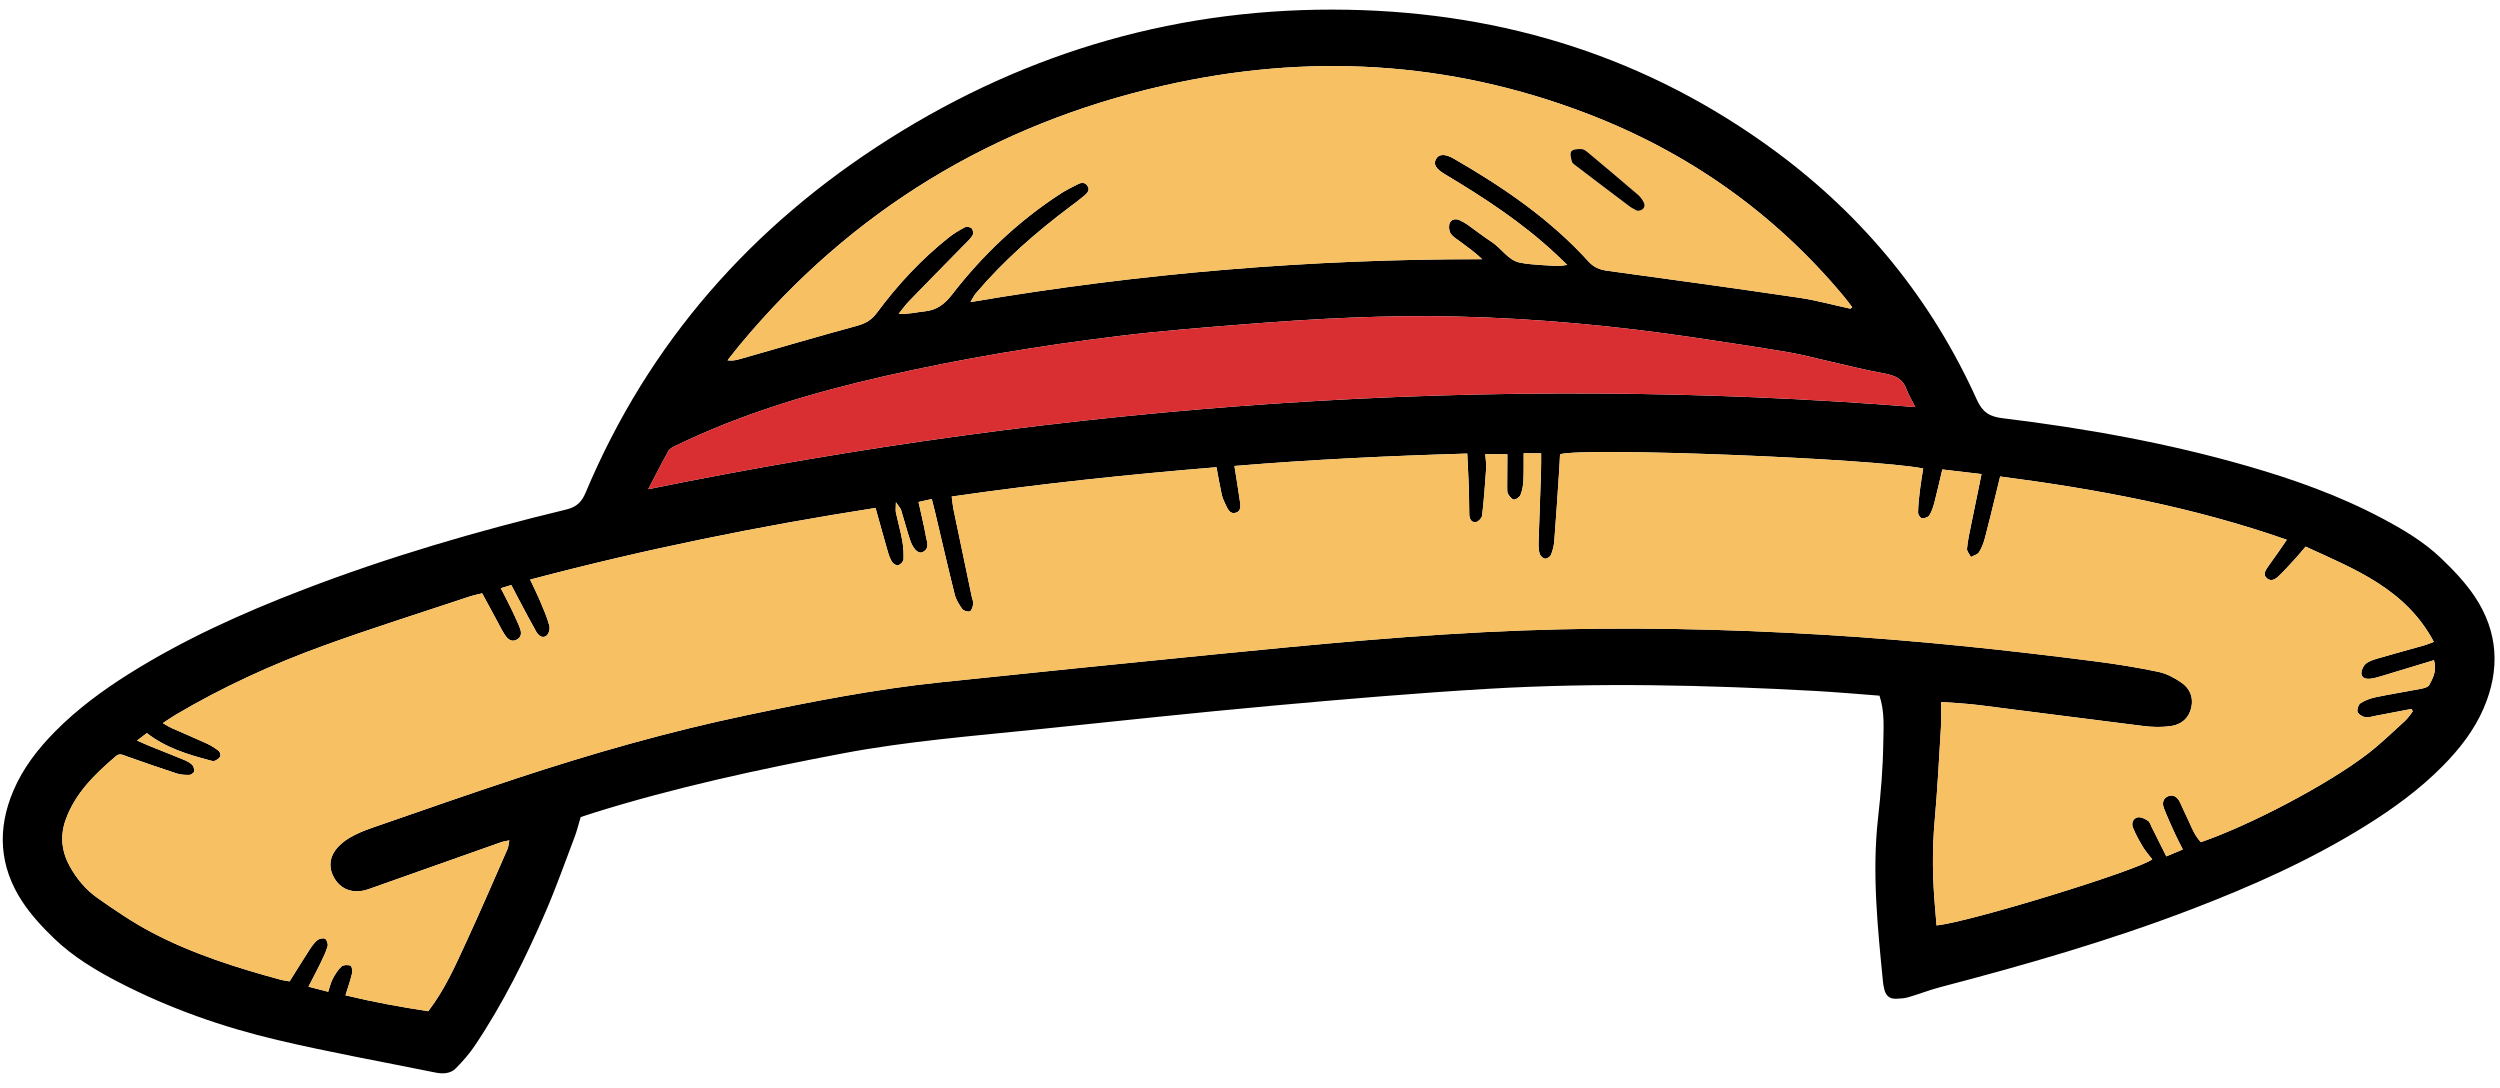 <svg width="924" height="402" viewBox="0 0 308 134" fill="none" xmlns="http://www.w3.org/2000/svg">
<g clip-path="url(#clip0_547_24736)">
<path d="M71.538 100.671C71.255 101.613 71.072 102.383 70.793 103.118C69.612 106.233 68.5 109.38 67.177 112.433C64.716 118.117 61.959 123.665 58.498 128.824C57.827 129.825 57.013 130.751 56.164 131.611C55.486 132.3 54.544 132.322 53.63 132.136C47.144 130.817 40.623 129.65 34.185 128.131C27.418 126.537 20.866 124.234 14.667 121.03C11.787 119.54 9.004 117.87 6.666 115.617C5.225 114.233 3.833 112.73 2.741 111.068C-0.082 106.771 -0.37 102.17 1.638 97.438C2.835 94.618 4.685 92.244 6.825 90.082C9.523 87.359 12.588 85.096 15.824 83.058C22.576 78.806 29.815 75.55 37.244 72.692C47.839 68.614 58.717 65.441 69.743 62.779C71.028 62.47 71.653 61.874 72.157 60.677C79.933 42.171 92.629 27.813 109.511 17.13C126.741 6.221 145.636 0.826 166.046 1.202C185.378 1.556 203.095 7.102 218.738 18.643C229.649 26.696 237.984 36.907 243.563 49.28C244.258 50.819 245.15 51.335 246.727 51.526C256.94 52.767 267.05 54.581 276.949 57.434C282.659 59.082 288.24 61.073 293.505 63.872C296.086 65.243 298.607 66.737 300.723 68.758C302.244 70.209 303.736 71.769 304.897 73.507C307.787 77.842 308.042 82.501 305.978 87.276C304.806 89.986 303.015 92.276 300.954 94.362C298.109 97.245 294.857 99.609 291.431 101.742C284.658 105.961 277.404 109.185 269.973 112.031C259.869 115.903 249.485 118.884 239.027 121.62C237.701 121.967 236.418 122.48 235.1 122.861C234.606 123.004 234.069 123.032 233.547 123.046C232.725 123.07 232.296 122.584 232.132 121.822C232.076 121.563 232.019 121.303 231.992 121.041C231.327 114.302 230.616 107.572 231.375 100.784C231.716 97.737 231.976 94.666 232.019 91.605C232.046 89.691 232.22 87.715 231.55 85.706C228.889 85.508 226.26 85.269 223.622 85.124C210.227 84.392 196.824 84.071 183.428 84.857C174.492 85.38 165.566 86.146 156.652 86.952C147.154 87.813 137.673 88.834 128.189 89.818C120.024 90.667 111.828 91.297 103.749 92.832C93.442 94.791 83.195 97.004 73.166 100.131C72.614 100.302 72.064 100.491 71.538 100.665L71.538 100.671ZM113.165 61.847C113.502 63.384 113.834 64.717 114.071 66.067C114.189 66.744 114.594 67.585 113.652 68.022C113.132 68.263 112.497 67.645 112.114 66.494C111.714 65.292 111.401 64.058 111.021 62.849C110.944 62.604 110.732 62.399 110.377 61.869C110.373 62.551 110.318 62.859 110.377 63.142C110.621 64.28 110.943 65.4 111.151 66.543C111.292 67.319 111.348 68.121 111.316 68.907C111.306 69.172 110.954 69.536 110.676 69.642C110.492 69.711 110.062 69.469 109.92 69.25C109.666 68.861 109.509 68.397 109.378 67.944C108.879 66.223 108.406 64.495 107.87 62.575C93.578 64.802 79.448 67.66 65.315 71.406C65.787 72.414 66.21 73.253 66.574 74.12C66.985 75.093 67.404 76.069 67.683 77.084C67.783 77.449 67.615 78.103 67.334 78.314C66.801 78.718 66.323 78.266 66.052 77.793C65.322 76.507 64.64 75.191 63.943 73.885C63.626 73.294 63.321 72.695 62.998 72.078C62.507 72.224 62.174 72.32 61.695 72.463C62.13 73.308 62.521 74.044 62.887 74.792C63.258 75.552 63.614 76.32 63.948 77.097C64.206 77.702 64.409 78.385 63.694 78.788C62.972 79.197 62.494 78.669 62.139 78.114C61.798 77.581 61.519 77.006 61.217 76.447C60.617 75.343 60.021 74.235 59.404 73.095C58.806 73.245 58.341 73.329 57.9 73.478C51.874 75.489 45.807 77.392 39.838 79.557C33.51 81.852 27.39 84.657 21.585 88.094C21.114 88.373 20.668 88.691 20.068 89.086C20.573 89.375 20.829 89.554 21.111 89.678C22.562 90.323 24.028 90.935 25.47 91.597C25.993 91.837 26.492 92.152 26.945 92.507C27.105 92.63 27.216 93.036 27.133 93.202C27.009 93.44 26.71 93.627 26.444 93.736C26.277 93.805 26.03 93.719 25.829 93.665C23.116 92.942 20.433 92.141 18.094 90.314C17.757 90.571 17.397 90.845 16.884 91.232C17.529 91.516 18 91.735 18.48 91.927C19.853 92.484 21.238 93.017 22.605 93.585C22.991 93.745 23.392 93.943 23.685 94.228C23.868 94.406 23.956 94.797 23.904 95.059C23.871 95.234 23.523 95.467 23.312 95.469C22.791 95.474 22.242 95.444 21.754 95.284C19.693 94.612 17.645 93.894 15.6 93.175C15.152 93.018 14.745 92.753 14.279 93.155C11.689 95.381 9.245 97.721 8.074 101.048C7.387 103.001 7.594 104.902 8.594 106.717C9.449 108.275 10.589 109.626 12.021 110.634C14.137 112.122 16.291 113.592 18.572 114.802C23.649 117.494 29.111 119.217 34.642 120.715C34.983 120.808 35.341 120.842 35.682 120.903C36.516 119.574 37.291 118.315 38.092 117.074C38.378 116.633 38.684 116.178 39.08 115.842C39.312 115.646 39.817 115.527 40.05 115.654C40.268 115.772 40.439 116.3 40.362 116.57C40.159 117.274 39.831 117.947 39.508 118.615C39.053 119.562 38.557 120.488 38.008 121.559C38.89 121.786 39.638 121.977 40.435 122.184C40.641 121.582 40.746 121.058 40.985 120.608C41.278 120.057 41.614 119.494 42.063 119.081C42.297 118.867 42.855 118.847 43.189 118.963C43.349 119.019 43.444 119.617 43.372 119.922C43.174 120.783 42.874 121.62 42.564 122.623C46.064 123.464 49.46 124.078 52.764 124.58C54.846 121.85 56.114 118.928 57.442 116.053C59.196 112.261 60.846 108.421 62.527 104.596C62.655 104.303 62.666 103.959 62.75 103.534C62.318 103.625 62.053 103.649 61.807 103.735C56.616 105.571 51.43 107.415 46.239 109.248C45.643 109.46 45.038 109.712 44.419 109.781C43.039 109.932 41.905 109.4 41.192 108.196C40.515 107.049 40.537 105.82 41.314 104.751C41.764 104.13 42.412 103.596 43.077 103.207C43.938 102.703 44.885 102.316 45.832 101.987C51.736 99.943 57.632 97.876 63.564 95.917C72.922 92.83 82.385 90.125 92.043 88.1C99.927 86.448 107.823 84.901 115.842 84.062C126.957 82.898 138.078 81.762 149.202 80.661C161.96 79.4 174.717 78.147 187.54 77.672C200.05 77.209 212.55 77.457 225.035 78.221C236.142 78.9 247.207 80.071 258.244 81.492C260.816 81.824 263.383 82.24 265.919 82.772C266.918 82.982 267.909 83.51 268.76 84.099C269.773 84.798 270.259 85.879 269.973 87.159C269.67 88.508 268.72 89.277 267.43 89.455C266.347 89.605 265.213 89.583 264.123 89.448C257.342 88.611 250.568 87.71 243.791 86.862C242.238 86.668 240.672 86.602 239.151 86.479C239.143 87.676 239.183 88.678 239.121 89.671C238.892 93.473 238.698 97.282 238.358 101.075C238.034 104.676 238.086 108.262 238.404 111.852C238.466 112.569 238.522 113.289 238.582 114.006C242.562 113.63 263.315 107.248 265.161 105.868C264.776 105.364 264.342 104.893 264.019 104.352C263.557 103.586 263.119 102.796 262.784 101.97C262.565 101.432 262.782 100.819 263.375 100.695C263.752 100.616 264.252 100.872 264.618 101.105C264.853 101.255 264.958 101.626 265.099 101.909C265.687 103.075 266.262 104.241 266.893 105.504C267.556 105.225 268.208 104.953 268.925 104.652C268.551 103.907 268.251 103.351 267.989 102.776C267.509 101.718 267.018 100.661 266.599 99.577C266.375 98.996 266.447 98.359 267.116 98.095C267.762 97.84 268.247 98.201 268.544 98.774C268.811 99.292 269.009 99.841 269.274 100.358C269.87 101.512 270.238 102.802 271.153 103.752C277.253 101.642 286.737 96.672 291.664 92.894C293.296 91.641 294.781 90.191 296.307 88.806C296.677 88.471 296.945 88.027 297.26 87.633C297.205 87.536 297.15 87.437 297.095 87.34C295.665 87.614 294.234 87.892 292.8 88.16C292.333 88.247 291.848 88.416 291.399 88.349C291.047 88.297 290.556 87.999 290.459 87.702C290.361 87.401 290.561 86.796 290.824 86.629C291.389 86.272 292.062 86.026 292.722 85.887C294.535 85.509 296.368 85.227 298.185 84.872C298.579 84.796 299.131 84.674 299.284 84.395C299.774 83.504 300.241 82.549 299.867 81.332C297.664 82.002 295.546 82.652 293.424 83.288C292.971 83.425 292.51 83.556 292.04 83.614C291.544 83.674 290.97 83.569 290.93 82.995C290.903 82.598 291.143 82.064 291.445 81.798C291.821 81.466 292.37 81.289 292.87 81.14C294.798 80.576 296.741 80.053 298.675 79.504C299.014 79.407 299.335 79.266 299.853 79.078C296.385 72.545 290.122 70.13 284.054 67.34C283.599 67.876 283.27 68.282 282.917 68.667C282.239 69.408 281.572 70.164 280.853 70.864C280.439 71.269 279.888 71.725 279.316 71.267C278.704 70.777 279.148 70.212 279.478 69.731C279.867 69.162 280.281 68.611 280.676 68.049C281.003 67.585 281.318 67.115 281.739 66.498C270.168 62.451 258.407 60.265 246.42 58.701C246.207 59.573 246.051 60.233 245.886 60.894C245.443 62.691 245.02 64.491 244.544 66.279C244.383 66.887 244.154 67.503 243.821 68.028C243.636 68.318 243.165 68.428 242.823 68.621C242.65 68.279 242.311 67.922 242.34 67.596C242.419 66.653 242.632 65.716 242.819 64.785C243.232 62.726 243.663 60.666 244.127 58.403C242.431 58.206 240.898 58.024 239.298 57.836C238.944 59.325 238.659 60.613 238.324 61.887C238.177 62.442 237.999 63.017 237.695 63.496C237.548 63.728 237.074 63.879 236.771 63.848C236.588 63.83 236.308 63.388 236.312 63.138C236.327 62.24 236.42 61.344 236.528 60.453C236.639 59.534 236.8 58.62 236.937 57.715C230.664 56.474 195.215 55.081 192.2 55.962C192.173 56.512 192.152 57.089 192.113 57.665C191.912 60.672 191.72 63.683 191.488 66.69C191.443 67.261 191.291 67.843 191.074 68.371C190.982 68.598 190.578 68.846 190.342 68.821C190.1 68.796 189.77 68.485 189.696 68.237C189.562 67.793 189.542 67.298 189.556 66.829C189.646 63.867 189.762 60.906 189.86 57.944C189.882 57.269 189.869 56.596 189.874 55.847L187.719 55.833C187.711 57.068 187.738 58.175 187.681 59.282C187.651 59.852 187.542 60.446 187.326 60.971C187.214 61.245 186.786 61.556 186.515 61.543C186.258 61.529 185.972 61.143 185.802 60.859C185.678 60.652 185.691 60.346 185.69 60.084C185.69 58.721 185.702 57.358 185.711 55.963L182.982 55.945C183.033 56.621 183.135 57.151 183.099 57.67C182.97 59.617 182.826 61.565 182.6 63.504C182.563 63.815 182.128 64.275 181.828 64.32C181.253 64.403 181.034 63.886 181.017 63.371C180.986 62.366 181.007 61.361 180.973 60.356C180.921 58.899 180.84 57.442 180.769 55.878C171.1 56.163 161.658 56.611 152.084 57.404C152.331 58.979 152.569 60.379 152.764 61.787C152.837 62.306 152.92 62.953 152.289 63.158C151.555 63.398 151.282 62.753 151.029 62.233C150.822 61.806 150.618 61.365 150.516 60.904C150.278 59.834 150.098 58.752 149.876 57.559C139.004 58.452 128.128 59.6 117.252 61.172C117.344 61.828 117.382 62.303 117.475 62.764C118.216 66.337 118.968 69.907 119.717 73.48C119.782 73.789 119.934 74.11 119.898 74.407C119.857 74.733 119.72 75.204 119.489 75.31C119.255 75.416 118.714 75.247 118.552 75.025C118.159 74.477 117.781 73.86 117.619 73.215C116.772 69.834 115.996 66.433 115.193 63.04C115.076 62.544 114.946 62.054 114.801 61.482C114.196 61.615 113.752 61.714 113.174 61.841L113.165 61.847ZM227.974 38.033C228.044 37.967 228.115 37.903 228.188 37.836C227.806 37.344 227.436 36.844 227.037 36.367C218.487 26.159 207.927 18.744 195.518 13.99C178.495 7.467 161.034 6.514 143.338 10.548C122.403 15.318 104.945 25.902 91.182 42.443C90.65 43.08 90.147 43.744 89.63 44.393C90.291 44.479 90.779 44.342 91.27 44.203C96.053 42.833 100.83 41.432 105.63 40.123C106.661 39.842 107.399 39.395 108.037 38.531C110.597 35.073 113.516 31.935 116.894 29.251C117.512 28.76 118.2 28.348 118.902 27.986C119.107 27.88 119.576 27.979 119.729 28.154C119.889 28.336 119.938 28.8 119.811 29.003C119.54 29.441 119.135 29.802 118.765 30.178C116.508 32.488 114.241 34.783 111.995 37.101C111.528 37.581 111.14 38.138 110.716 38.663C111.882 38.731 112.887 38.464 113.912 38.36C115.388 38.21 116.361 37.488 117.27 36.312C121.052 31.42 125.498 27.208 130.702 23.831C131.323 23.43 131.993 23.109 132.651 22.764C133.087 22.533 133.561 22.356 133.937 22.842C134.333 23.351 133.992 23.754 133.626 24.069C133.065 24.552 132.465 24.991 131.873 25.435C127.626 28.623 123.646 32.101 120.205 36.162C119.999 36.405 119.866 36.71 119.562 37.215C140.588 33.637 161.488 31.907 182.603 31.932C181.743 31.108 180.82 30.45 179.909 29.774C179.485 29.459 178.982 29.176 178.714 28.755C178.506 28.425 178.454 27.839 178.606 27.479C178.801 27.008 179.338 26.901 179.838 27.134C180.173 27.291 180.501 27.471 180.8 27.682C181.796 28.382 182.75 29.146 183.772 29.805C185.003 30.599 185.79 32.084 187.31 32.368C188.813 32.649 190.364 32.665 191.898 32.771C192.215 32.794 192.543 32.7 193.082 32.633C192.48 32.059 192.068 31.654 191.645 31.261C187.518 27.409 182.825 24.34 177.998 21.457C176.903 20.803 176.583 20.256 176.89 19.641C177.227 18.967 177.98 18.896 179.121 19.553C185.199 23.063 190.965 26.989 195.713 32.228C196.376 32.958 197.103 33.234 198.038 33.359C205.908 34.433 213.774 35.516 221.631 36.678C223.764 36.992 225.857 37.573 227.971 38.03L227.974 38.033ZM79.858 60.27C131.634 49.735 183.412 45.96 235.969 50.15C235.52 49.259 235.125 48.636 234.881 47.959C234.4 46.624 233.391 46.233 232.097 46C229.808 45.589 227.552 45.009 225.281 44.499C223.63 44.127 221.991 43.673 220.325 43.395C216.511 42.752 212.689 42.173 208.864 41.604C199.107 40.15 189.306 39.223 179.443 38.995C170.85 38.796 162.279 39.241 153.722 39.918C148.441 40.335 143.154 40.749 137.9 41.39C128.17 42.576 118.501 44.175 108.942 46.352C100.096 48.368 91.424 50.938 83.23 54.919C82.911 55.074 82.519 55.26 82.359 55.542C81.539 57.007 80.783 58.511 79.864 60.27L79.858 60.27Z" fill="black"/>
<path d="M113.166 61.847C113.741 61.719 114.188 61.62 114.792 61.487C114.937 62.059 115.068 62.552 115.185 63.045C115.987 66.438 116.764 69.84 117.611 73.221C117.773 73.866 118.151 74.483 118.544 75.03C118.706 75.255 119.247 75.422 119.481 75.316C119.712 75.213 119.849 74.742 119.889 74.413C119.926 74.116 119.774 73.797 119.709 73.485C118.96 69.915 118.207 66.342 117.467 62.769C117.371 62.308 117.333 61.833 117.244 61.177C128.12 59.606 138.993 58.454 149.868 57.565C150.093 58.757 150.27 59.842 150.508 60.91C150.61 61.368 150.814 61.812 151.021 62.238C151.274 62.758 151.55 63.404 152.28 63.164C152.912 62.956 152.828 62.309 152.756 61.792C152.561 60.387 152.322 58.985 152.076 57.41C161.652 56.614 171.095 56.166 180.761 55.883C180.835 57.448 180.916 58.905 180.965 60.361C180.999 61.367 180.975 62.371 181.009 63.377C181.026 63.892 181.244 64.406 181.819 64.326C182.12 64.281 182.558 63.821 182.592 63.509C182.814 61.571 182.958 59.623 183.091 57.675C183.126 57.154 183.025 56.626 182.974 55.95L185.703 55.968C185.694 57.36 185.679 58.726 185.682 60.09C185.68 60.352 185.67 60.657 185.794 60.865C185.964 61.149 186.253 61.535 186.506 61.548C186.775 61.562 187.205 61.25 187.318 60.977C187.534 60.451 187.643 59.858 187.673 59.287C187.73 58.181 187.702 57.071 187.71 55.839L189.865 55.853C189.86 56.601 189.871 57.277 189.852 57.95C189.753 60.912 189.638 63.873 189.548 66.835C189.533 67.306 189.554 67.799 189.688 68.243C189.765 68.493 190.092 68.802 190.334 68.826C190.567 68.851 190.971 68.603 191.066 68.377C191.282 67.848 191.435 67.267 191.48 66.696C191.712 63.689 191.904 60.678 192.105 57.671C192.144 57.094 192.165 56.515 192.192 55.967C195.207 55.087 230.659 56.48 236.929 57.721C236.792 58.626 236.631 59.539 236.52 60.459C236.412 61.35 236.319 62.246 236.304 63.143C236.302 63.391 236.577 63.832 236.763 63.854C237.066 63.888 237.54 63.737 237.687 63.502C237.99 63.023 238.169 62.45 238.316 61.892C238.651 60.619 238.936 59.33 239.29 57.841C240.89 58.029 242.423 58.208 244.119 58.409C243.655 60.672 243.224 62.731 242.811 64.791C242.624 65.725 242.411 66.658 242.332 67.601C242.303 67.927 242.645 68.285 242.815 68.627C243.157 68.434 243.628 68.324 243.813 68.034C244.149 67.508 244.375 66.892 244.536 66.285C245.012 64.497 245.438 62.696 245.878 60.899C246.04 60.239 246.199 59.579 246.412 58.706C258.398 60.274 270.16 62.457 281.731 66.503C281.307 67.121 280.991 67.591 280.668 68.055C280.273 68.617 279.858 69.168 279.47 69.736C279.14 70.218 278.696 70.782 279.308 71.273C279.882 71.731 280.431 71.275 280.844 70.87C281.564 70.166 282.23 69.413 282.909 68.672C283.261 68.287 283.591 67.879 284.046 67.346C290.114 70.135 296.377 72.55 299.845 79.083C299.327 79.272 299.006 79.415 298.667 79.509C296.733 80.059 294.79 80.579 292.861 81.146C292.359 81.294 291.812 81.471 291.437 81.804C291.135 82.07 290.895 82.604 290.922 83C290.959 83.572 291.535 83.677 292.032 83.619C292.499 83.561 292.96 83.43 293.416 83.293C295.537 82.658 297.656 82.008 299.859 81.338C300.233 82.558 299.766 83.51 299.276 84.401C299.123 84.68 298.568 84.801 298.176 84.877C296.357 85.232 294.527 85.514 292.714 85.893C292.054 86.031 291.381 86.277 290.816 86.635C290.553 86.802 290.35 87.406 290.45 87.707C290.548 88.005 291.036 88.299 291.391 88.354C291.84 88.421 292.325 88.253 292.792 88.165C294.226 87.898 295.656 87.619 297.087 87.346C297.142 87.442 297.197 87.542 297.251 87.638C296.937 88.032 296.668 88.479 296.299 88.812C294.773 90.2 293.288 91.649 291.656 92.9C286.732 96.677 277.248 101.648 271.145 103.758C270.229 102.808 269.859 101.518 269.266 100.364C269.001 99.846 268.8 99.294 268.535 98.78C268.239 98.207 267.754 97.846 267.108 98.101C266.438 98.364 266.37 99.002 266.591 99.583C267.007 100.666 267.501 101.724 267.981 102.781C268.243 103.357 268.545 103.912 268.917 104.658C268.203 104.956 267.548 105.231 266.884 105.509C266.257 104.247 265.678 103.078 265.091 101.915C264.95 101.631 264.845 101.261 264.609 101.111C264.246 100.878 263.744 100.621 263.367 100.7C262.774 100.822 262.557 101.438 262.775 101.975C263.111 102.802 263.549 103.591 264.011 104.357C264.334 104.895 264.768 105.37 265.156 105.874C263.309 107.254 242.554 113.639 238.577 114.012C238.517 113.295 238.461 112.578 238.398 111.858C238.081 108.267 238.028 104.682 238.352 101.081C238.692 97.287 238.887 93.479 239.116 89.676C239.175 88.681 239.138 87.681 239.145 86.484C240.667 86.605 242.232 86.674 243.785 86.867C250.566 87.716 257.337 88.617 264.118 89.454C265.207 89.589 266.342 89.611 267.424 89.461C268.715 89.283 269.664 88.514 269.968 87.165C270.253 85.885 269.768 84.807 268.754 84.104C267.904 83.516 266.916 82.988 265.914 82.778C263.378 82.243 260.811 81.829 258.238 81.498C247.201 80.08 236.136 78.906 225.03 78.227C212.542 77.466 200.045 77.215 187.535 77.677C174.712 78.152 161.954 79.405 149.197 80.667C138.073 81.768 126.955 82.903 115.837 84.068C107.82 84.907 99.922 86.454 92.037 88.106C82.38 90.131 72.917 92.833 63.559 95.923C57.626 97.879 51.731 99.949 45.827 101.993C44.88 102.322 43.932 102.709 43.072 103.213C42.407 103.604 41.759 104.139 41.309 104.756C40.532 105.826 40.509 107.055 41.187 108.201C41.899 109.406 43.033 109.941 44.414 109.787C45.032 109.718 45.638 109.466 46.234 109.254C51.425 107.421 56.613 105.577 61.802 103.741C62.044 103.655 62.313 103.63 62.745 103.54C62.66 103.962 62.65 104.308 62.522 104.602C60.843 108.427 59.191 112.267 57.437 116.059C56.106 118.937 54.838 121.859 52.759 124.586C49.455 124.084 46.059 123.47 42.559 122.629C42.869 121.626 43.169 120.789 43.367 119.928C43.439 119.62 43.344 119.022 43.184 118.968C42.849 118.853 42.292 118.872 42.057 119.086C41.608 119.5 41.272 120.066 40.98 120.614C40.741 121.067 40.632 121.588 40.43 122.189C39.633 121.983 38.884 121.792 38.002 121.565C38.552 120.493 39.045 119.564 39.503 118.621C39.825 117.956 40.153 117.282 40.356 116.576C40.434 116.306 40.262 115.777 40.044 115.659C39.812 115.532 39.307 115.654 39.075 115.848C38.679 116.18 38.373 116.636 38.087 117.079C37.283 118.321 36.511 119.58 35.676 120.908C35.333 120.848 34.977 120.814 34.637 120.721C29.106 119.222 23.643 117.5 18.567 114.807C16.285 113.598 14.131 112.127 12.015 110.64C10.584 109.631 9.444 108.278 8.588 106.723C7.588 104.907 7.382 103.007 8.068 101.054C9.236 97.727 11.684 95.383 14.274 93.161C14.74 92.759 15.149 93.024 15.594 93.181C17.64 93.896 19.688 94.618 21.748 95.289C22.237 95.45 22.788 95.48 23.307 95.475C23.517 95.473 23.863 95.239 23.899 95.065C23.95 94.803 23.862 94.412 23.68 94.233C23.387 93.949 22.986 93.751 22.599 93.591C21.232 93.023 19.848 92.489 18.475 91.933C17.995 91.737 17.524 91.519 16.879 91.238C17.392 90.848 17.749 90.576 18.089 90.32C20.43 92.147 23.111 92.948 25.824 93.671C26.025 93.724 26.272 93.81 26.439 93.742C26.705 93.63 27.007 93.445 27.128 93.207C27.213 93.042 27.099 92.636 26.94 92.513C26.487 92.16 25.988 91.845 25.464 91.603C24.022 90.941 22.557 90.329 21.106 89.684C20.826 89.56 20.568 89.38 20.063 89.092C20.663 88.697 21.111 88.376 21.58 88.1C27.388 84.663 33.504 81.857 39.833 79.563C45.802 77.397 51.868 75.495 57.895 73.484C58.339 73.335 58.803 73.251 59.399 73.1C60.016 74.243 60.612 75.348 61.211 76.453C61.514 77.011 61.79 77.584 62.133 78.119C62.489 78.675 62.966 79.203 63.689 78.794C64.403 78.391 64.201 77.708 63.942 77.103C63.609 76.326 63.253 75.558 62.882 74.798C62.516 74.05 62.124 73.313 61.69 72.469C62.169 72.329 62.502 72.229 62.993 72.084C63.315 72.701 63.623 73.297 63.937 73.89C64.634 75.197 65.317 76.512 66.046 77.799C66.314 78.272 66.793 78.724 67.329 78.32C67.61 78.109 67.778 77.455 67.678 77.09C67.402 76.077 66.98 75.099 66.569 74.126C66.204 73.261 65.781 72.42 65.31 71.412C79.446 67.666 93.576 64.811 107.865 62.581C108.401 64.501 108.873 66.228 109.372 67.95C109.504 68.402 109.661 68.867 109.915 69.256C110.056 69.475 110.486 69.717 110.671 69.648C110.948 69.542 111.301 69.18 111.311 68.912C111.343 68.126 111.287 67.325 111.146 66.549C110.938 65.406 110.615 64.285 110.372 63.148C110.313 62.865 110.367 62.559 110.372 61.875C110.727 62.404 110.936 62.61 111.016 62.855C111.396 64.066 111.705 65.297 112.109 66.5C112.492 67.65 113.126 68.269 113.647 68.028C114.589 67.591 114.183 66.75 114.065 66.073C113.829 64.723 113.497 63.39 113.16 61.852L113.166 61.847Z" fill="#F7C062"/>
<path d="M227.974 38.033C225.863 37.573 223.767 36.995 221.635 36.681C213.778 35.522 205.911 34.439 198.042 33.362C197.106 33.233 196.379 32.961 195.716 32.231C190.968 26.992 185.202 23.065 179.125 19.556C177.983 18.896 177.23 18.97 176.893 19.644C176.586 20.259 176.906 20.806 178.001 21.46C182.829 24.343 187.518 27.412 191.649 31.264C192.072 31.657 192.483 32.061 193.086 32.636C192.546 32.703 192.219 32.794 191.901 32.774C190.368 32.668 188.817 32.652 187.314 32.371C185.793 32.087 185.007 30.605 183.776 29.808C182.754 29.149 181.799 28.385 180.804 27.685C180.502 27.474 180.176 27.294 179.842 27.137C179.342 26.901 178.805 27.011 178.609 27.482C178.461 27.842 178.509 28.427 178.717 28.758C178.986 29.179 179.488 29.462 179.912 29.777C180.823 30.453 181.746 31.108 182.607 31.935C161.491 31.913 140.591 33.642 119.565 37.218C119.872 36.713 120.002 36.408 120.208 36.165C123.65 32.104 127.627 28.623 131.876 25.438C132.468 24.993 133.069 24.555 133.629 24.072C133.996 23.757 134.337 23.354 133.94 22.845C133.562 22.359 133.091 22.539 132.655 22.766C131.999 23.109 131.327 23.43 130.706 23.834C125.499 27.211 121.056 31.422 117.273 36.314C116.365 37.491 115.392 38.213 113.915 38.363C112.894 38.467 111.886 38.734 110.72 38.666C111.143 38.144 111.532 37.587 111.999 37.104C114.245 34.786 116.514 32.488 118.769 30.181C119.136 29.805 119.541 29.444 119.815 29.006C119.942 28.802 119.892 28.336 119.733 28.157C119.58 27.982 119.111 27.882 118.906 27.989C118.204 28.351 117.516 28.763 116.897 29.254C113.517 31.938 110.601 35.073 108.041 38.534C107.399 39.398 106.664 39.848 105.633 40.126C100.833 41.434 96.059 42.836 91.273 44.206C90.783 44.345 90.295 44.485 89.633 44.396C90.151 43.744 90.654 43.083 91.186 42.446C104.948 25.905 122.407 15.324 143.341 10.551C161.04 6.516 178.499 7.47 195.521 13.993C207.93 18.747 218.49 26.165 227.041 36.369C227.44 36.847 227.807 37.35 228.192 37.839C228.121 37.906 228.051 37.969 227.977 38.036L227.974 38.033ZM201.712 25.97C202.391 25.992 202.759 25.508 202.535 25C202.371 24.629 202.105 24.263 201.795 23.999C199.759 22.25 197.706 20.523 195.644 18.803C195.406 18.603 195.102 18.374 194.822 18.366C194.396 18.352 193.783 18.386 193.586 18.649C193.389 18.916 193.543 19.503 193.657 19.917C193.714 20.133 193.998 20.307 194.204 20.465C196.383 22.125 198.562 23.782 200.753 25.425C201.084 25.672 201.474 25.838 201.709 25.973L201.712 25.97Z" fill="#F7C062"/>
<path d="M79.859 60.27C80.778 58.511 81.534 57.007 82.355 55.542C82.514 55.257 82.903 55.073 83.225 54.918C91.419 50.938 100.091 48.368 108.938 46.352C118.5 44.175 128.168 42.575 137.896 41.39C143.152 40.749 148.439 40.338 153.717 39.918C162.275 39.24 170.845 38.796 179.438 38.995C189.305 39.223 199.106 40.15 208.859 41.603C212.685 42.173 216.507 42.752 220.32 43.394C221.986 43.676 223.625 44.127 225.276 44.499C227.547 45.009 229.803 45.589 232.093 46C233.386 46.233 234.398 46.624 234.877 47.958C235.12 48.636 235.515 49.259 235.964 50.15C183.408 45.959 131.63 49.734 79.854 60.27L79.859 60.27Z" fill="#D92F32"/>
<path d="M201.713 25.97C201.474 25.838 201.085 25.669 200.757 25.422C198.566 23.78 196.387 22.122 194.208 20.462C194.002 20.304 193.717 20.133 193.66 19.914C193.549 19.497 193.393 18.91 193.59 18.647C193.787 18.383 194.4 18.352 194.825 18.363C195.105 18.371 195.41 18.603 195.648 18.8C197.707 20.52 199.763 22.247 201.799 23.996C202.106 24.26 202.375 24.626 202.539 24.997C202.763 25.505 202.395 25.986 201.716 25.967L201.713 25.97Z" fill="black"/>
</g>
<defs>
<clipPath id="clip0_547_24736">
<rect width="306.836" height="131.77" fill="white" transform="translate(1.02 0.107) rotate(0.377)"/>
</clipPath>
</defs>
</svg>
